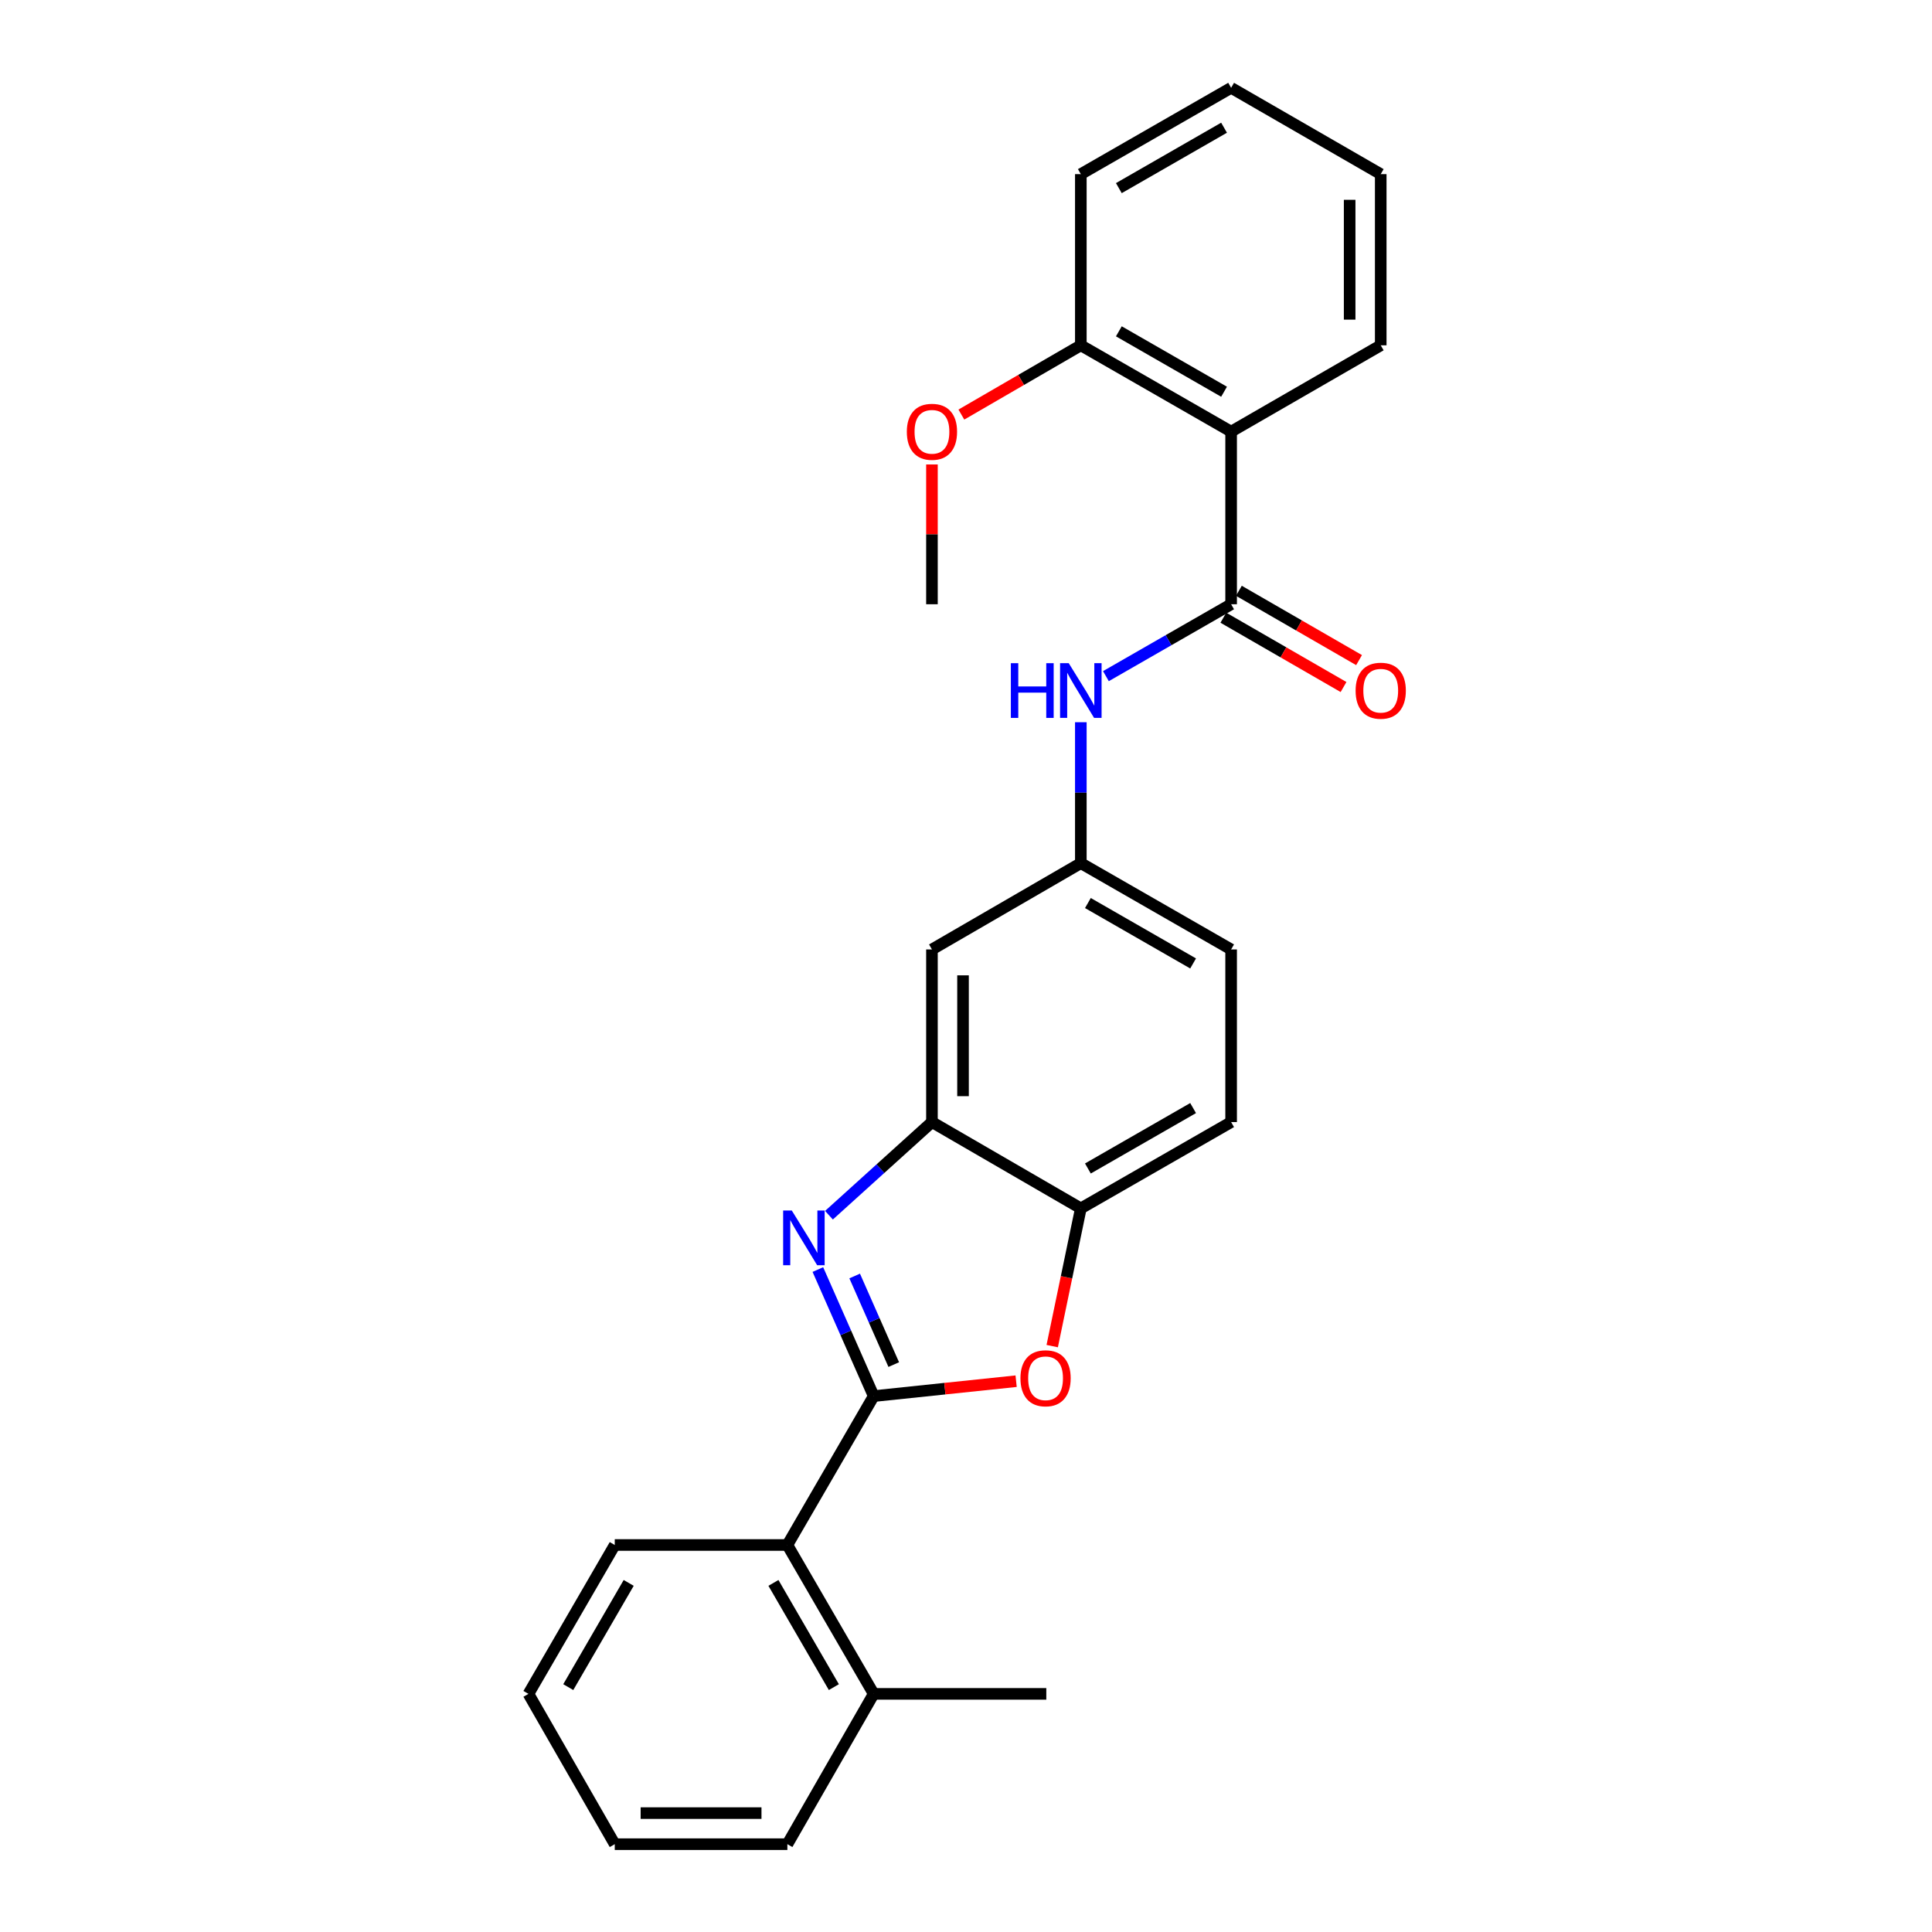 <?xml version='1.0' encoding='iso-8859-1'?>
<svg version='1.1' baseProfile='full'
              xmlns='http://www.w3.org/2000/svg'
                      xmlns:rdkit='http://www.rdkit.org/xml'
                      xmlns:xlink='http://www.w3.org/1999/xlink'
                  xml:space='preserve'
width='1000px' height='1000px' viewBox='0 0 1000 1000'>
<!-- END OF HEADER -->
<rect style='opacity:1.0;fill:#FFFFFF;stroke:none' width='1000' height='1000' x='0' y='0'> </rect>
<path class='bond-0' d='M 452.219,722.626 L 437.773,689.874' style='fill:none;fill-rule:evenodd;stroke:#000000;stroke-width:6px;stroke-linecap:butt;stroke-linejoin:miter;stroke-opacity:1' />
<path class='bond-0' d='M 437.773,689.874 L 423.326,657.122' style='fill:none;fill-rule:evenodd;stroke:#0000FF;stroke-width:6px;stroke-linecap:butt;stroke-linejoin:miter;stroke-opacity:1' />
<path class='bond-0' d='M 462.601,706.31 L 452.489,683.383' style='fill:none;fill-rule:evenodd;stroke:#000000;stroke-width:6px;stroke-linecap:butt;stroke-linejoin:miter;stroke-opacity:1' />
<path class='bond-0' d='M 452.489,683.383 L 442.376,660.457' style='fill:none;fill-rule:evenodd;stroke:#0000FF;stroke-width:6px;stroke-linecap:butt;stroke-linejoin:miter;stroke-opacity:1' />
<path class='bond-2' d='M 452.219,722.626 L 489.082,718.765' style='fill:none;fill-rule:evenodd;stroke:#000000;stroke-width:6px;stroke-linecap:butt;stroke-linejoin:miter;stroke-opacity:1' />
<path class='bond-2' d='M 489.082,718.765 L 525.944,714.903' style='fill:none;fill-rule:evenodd;stroke:#FF0000;stroke-width:6px;stroke-linecap:butt;stroke-linejoin:miter;stroke-opacity:1' />
<path class='bond-6' d='M 452.219,722.626 L 407.542,799.685' style='fill:none;fill-rule:evenodd;stroke:#000000;stroke-width:6px;stroke-linecap:butt;stroke-linejoin:miter;stroke-opacity:1' />
<path class='bond-3' d='M 429.068,628.992 L 455.722,604.889' style='fill:none;fill-rule:evenodd;stroke:#0000FF;stroke-width:6px;stroke-linecap:butt;stroke-linejoin:miter;stroke-opacity:1' />
<path class='bond-3' d='M 455.722,604.889 L 482.377,580.785' style='fill:none;fill-rule:evenodd;stroke:#000000;stroke-width:6px;stroke-linecap:butt;stroke-linejoin:miter;stroke-opacity:1' />
<path class='bond-1' d='M 637.228,312.758 L 604.823,331.365' style='fill:none;fill-rule:evenodd;stroke:#000000;stroke-width:6px;stroke-linecap:butt;stroke-linejoin:miter;stroke-opacity:1' />
<path class='bond-1' d='M 604.823,331.365 L 572.418,349.972' style='fill:none;fill-rule:evenodd;stroke:#0000FF;stroke-width:6px;stroke-linecap:butt;stroke-linejoin:miter;stroke-opacity:1' />
<path class='bond-4' d='M 637.228,312.758 L 637.228,223.413' style='fill:none;fill-rule:evenodd;stroke:#000000;stroke-width:6px;stroke-linecap:butt;stroke-linejoin:miter;stroke-opacity:1' />
<path class='bond-10' d='M 633.209,319.724 L 664.309,337.664' style='fill:none;fill-rule:evenodd;stroke:#000000;stroke-width:6px;stroke-linecap:butt;stroke-linejoin:miter;stroke-opacity:1' />
<path class='bond-10' d='M 664.309,337.664 L 695.409,355.604' style='fill:none;fill-rule:evenodd;stroke:#FF0000;stroke-width:6px;stroke-linecap:butt;stroke-linejoin:miter;stroke-opacity:1' />
<path class='bond-10' d='M 641.246,305.792 L 672.346,323.732' style='fill:none;fill-rule:evenodd;stroke:#000000;stroke-width:6px;stroke-linecap:butt;stroke-linejoin:miter;stroke-opacity:1' />
<path class='bond-10' d='M 672.346,323.732 L 703.446,341.672' style='fill:none;fill-rule:evenodd;stroke:#FF0000;stroke-width:6px;stroke-linecap:butt;stroke-linejoin:miter;stroke-opacity:1' />
<path class='bond-5' d='M 544.622,696.743 L 552.029,661.098' style='fill:none;fill-rule:evenodd;stroke:#FF0000;stroke-width:6px;stroke-linecap:butt;stroke-linejoin:miter;stroke-opacity:1' />
<path class='bond-5' d='M 552.029,661.098 L 559.436,625.453' style='fill:none;fill-rule:evenodd;stroke:#000000;stroke-width:6px;stroke-linecap:butt;stroke-linejoin:miter;stroke-opacity:1' />
<path class='bond-8' d='M 482.377,580.785 L 482.377,491.431' style='fill:none;fill-rule:evenodd;stroke:#000000;stroke-width:6px;stroke-linecap:butt;stroke-linejoin:miter;stroke-opacity:1' />
<path class='bond-8' d='M 498.46,567.382 L 498.46,504.834' style='fill:none;fill-rule:evenodd;stroke:#000000;stroke-width:6px;stroke-linecap:butt;stroke-linejoin:miter;stroke-opacity:1' />
<path class='bond-26' d='M 482.377,580.785 L 559.436,625.453' style='fill:none;fill-rule:evenodd;stroke:#000000;stroke-width:6px;stroke-linecap:butt;stroke-linejoin:miter;stroke-opacity:1' />
<path class='bond-11' d='M 637.228,223.413 L 559.436,178.735' style='fill:none;fill-rule:evenodd;stroke:#000000;stroke-width:6px;stroke-linecap:butt;stroke-linejoin:miter;stroke-opacity:1' />
<path class='bond-11' d='M 633.569,202.764 L 579.115,171.49' style='fill:none;fill-rule:evenodd;stroke:#000000;stroke-width:6px;stroke-linecap:butt;stroke-linejoin:miter;stroke-opacity:1' />
<path class='bond-15' d='M 637.228,223.413 L 714.662,178.735' style='fill:none;fill-rule:evenodd;stroke:#000000;stroke-width:6px;stroke-linecap:butt;stroke-linejoin:miter;stroke-opacity:1' />
<path class='bond-13' d='M 559.436,625.453 L 637.228,580.785' style='fill:none;fill-rule:evenodd;stroke:#000000;stroke-width:6px;stroke-linecap:butt;stroke-linejoin:miter;stroke-opacity:1' />
<path class='bond-13' d='M 563.096,604.805 L 617.55,573.538' style='fill:none;fill-rule:evenodd;stroke:#000000;stroke-width:6px;stroke-linecap:butt;stroke-linejoin:miter;stroke-opacity:1' />
<path class='bond-12' d='M 407.542,799.685 L 452.219,876.745' style='fill:none;fill-rule:evenodd;stroke:#000000;stroke-width:6px;stroke-linecap:butt;stroke-linejoin:miter;stroke-opacity:1' />
<path class='bond-12' d='M 400.33,819.312 L 431.604,873.253' style='fill:none;fill-rule:evenodd;stroke:#000000;stroke-width:6px;stroke-linecap:butt;stroke-linejoin:miter;stroke-opacity:1' />
<path class='bond-17' d='M 407.542,799.685 L 318.197,799.685' style='fill:none;fill-rule:evenodd;stroke:#000000;stroke-width:6px;stroke-linecap:butt;stroke-linejoin:miter;stroke-opacity:1' />
<path class='bond-7' d='M 559.436,373.82 L 559.436,410.291' style='fill:none;fill-rule:evenodd;stroke:#0000FF;stroke-width:6px;stroke-linecap:butt;stroke-linejoin:miter;stroke-opacity:1' />
<path class='bond-7' d='M 559.436,410.291 L 559.436,446.763' style='fill:none;fill-rule:evenodd;stroke:#000000;stroke-width:6px;stroke-linecap:butt;stroke-linejoin:miter;stroke-opacity:1' />
<path class='bond-9' d='M 482.377,491.431 L 559.436,446.763' style='fill:none;fill-rule:evenodd;stroke:#000000;stroke-width:6px;stroke-linecap:butt;stroke-linejoin:miter;stroke-opacity:1' />
<path class='bond-28' d='M 559.436,446.763 L 637.228,491.431' style='fill:none;fill-rule:evenodd;stroke:#000000;stroke-width:6px;stroke-linecap:butt;stroke-linejoin:miter;stroke-opacity:1' />
<path class='bond-28' d='M 563.096,467.411 L 617.55,498.679' style='fill:none;fill-rule:evenodd;stroke:#000000;stroke-width:6px;stroke-linecap:butt;stroke-linejoin:miter;stroke-opacity:1' />
<path class='bond-16' d='M 559.436,178.735 L 528.52,196.66' style='fill:none;fill-rule:evenodd;stroke:#000000;stroke-width:6px;stroke-linecap:butt;stroke-linejoin:miter;stroke-opacity:1' />
<path class='bond-16' d='M 528.52,196.66 L 497.603,214.584' style='fill:none;fill-rule:evenodd;stroke:#FF0000;stroke-width:6px;stroke-linecap:butt;stroke-linejoin:miter;stroke-opacity:1' />
<path class='bond-18' d='M 559.436,178.735 L 559.436,90.132' style='fill:none;fill-rule:evenodd;stroke:#000000;stroke-width:6px;stroke-linecap:butt;stroke-linejoin:miter;stroke-opacity:1' />
<path class='bond-19' d='M 452.219,876.745 L 541.565,876.745' style='fill:none;fill-rule:evenodd;stroke:#000000;stroke-width:6px;stroke-linecap:butt;stroke-linejoin:miter;stroke-opacity:1' />
<path class='bond-20' d='M 452.219,876.745 L 407.542,954.545' style='fill:none;fill-rule:evenodd;stroke:#000000;stroke-width:6px;stroke-linecap:butt;stroke-linejoin:miter;stroke-opacity:1' />
<path class='bond-14' d='M 637.228,580.785 L 637.228,491.431' style='fill:none;fill-rule:evenodd;stroke:#000000;stroke-width:6px;stroke-linecap:butt;stroke-linejoin:miter;stroke-opacity:1' />
<path class='bond-22' d='M 714.662,178.735 L 714.662,90.132' style='fill:none;fill-rule:evenodd;stroke:#000000;stroke-width:6px;stroke-linecap:butt;stroke-linejoin:miter;stroke-opacity:1' />
<path class='bond-22' d='M 698.578,165.445 L 698.578,103.422' style='fill:none;fill-rule:evenodd;stroke:#000000;stroke-width:6px;stroke-linecap:butt;stroke-linejoin:miter;stroke-opacity:1' />
<path class='bond-21' d='M 482.377,240.406 L 482.377,276.582' style='fill:none;fill-rule:evenodd;stroke:#FF0000;stroke-width:6px;stroke-linecap:butt;stroke-linejoin:miter;stroke-opacity:1' />
<path class='bond-21' d='M 482.377,276.582 L 482.377,312.758' style='fill:none;fill-rule:evenodd;stroke:#000000;stroke-width:6px;stroke-linecap:butt;stroke-linejoin:miter;stroke-opacity:1' />
<path class='bond-23' d='M 318.197,799.685 L 273.52,876.745' style='fill:none;fill-rule:evenodd;stroke:#000000;stroke-width:6px;stroke-linecap:butt;stroke-linejoin:miter;stroke-opacity:1' />
<path class='bond-23' d='M 325.41,819.312 L 294.136,873.253' style='fill:none;fill-rule:evenodd;stroke:#000000;stroke-width:6px;stroke-linecap:butt;stroke-linejoin:miter;stroke-opacity:1' />
<path class='bond-29' d='M 559.436,90.132 L 637.228,45.455' style='fill:none;fill-rule:evenodd;stroke:#000000;stroke-width:6px;stroke-linecap:butt;stroke-linejoin:miter;stroke-opacity:1' />
<path class='bond-29' d='M 579.115,97.377 L 633.569,66.103' style='fill:none;fill-rule:evenodd;stroke:#000000;stroke-width:6px;stroke-linecap:butt;stroke-linejoin:miter;stroke-opacity:1' />
<path class='bond-27' d='M 407.542,954.545 L 318.197,954.545' style='fill:none;fill-rule:evenodd;stroke:#000000;stroke-width:6px;stroke-linecap:butt;stroke-linejoin:miter;stroke-opacity:1' />
<path class='bond-27' d='M 394.141,938.462 L 331.599,938.462' style='fill:none;fill-rule:evenodd;stroke:#000000;stroke-width:6px;stroke-linecap:butt;stroke-linejoin:miter;stroke-opacity:1' />
<path class='bond-24' d='M 714.662,90.132 L 637.228,45.455' style='fill:none;fill-rule:evenodd;stroke:#000000;stroke-width:6px;stroke-linecap:butt;stroke-linejoin:miter;stroke-opacity:1' />
<path class='bond-25' d='M 273.52,876.745 L 318.197,954.545' style='fill:none;fill-rule:evenodd;stroke:#000000;stroke-width:6px;stroke-linecap:butt;stroke-linejoin:miter;stroke-opacity:1' />
<path  class='atom-1' d='M 409.834 626.564
L 419.114 641.564
Q 420.034 643.044, 421.514 645.724
Q 422.994 648.404, 423.074 648.564
L 423.074 626.564
L 426.834 626.564
L 426.834 654.884
L 422.954 654.884
L 412.994 638.484
Q 411.834 636.564, 410.594 634.364
Q 409.394 632.164, 409.034 631.484
L 409.034 654.884
L 405.354 654.884
L 405.354 626.564
L 409.834 626.564
' fill='#0000FF'/>
<path  class='atom-3' d='M 528.181 713.387
Q 528.181 706.587, 531.541 702.787
Q 534.901 698.987, 541.181 698.987
Q 547.461 698.987, 550.821 702.787
Q 554.181 706.587, 554.181 713.387
Q 554.181 720.267, 550.781 724.187
Q 547.381 728.067, 541.181 728.067
Q 534.941 728.067, 531.541 724.187
Q 528.181 720.307, 528.181 713.387
M 541.181 724.867
Q 545.501 724.867, 547.821 721.987
Q 550.181 719.067, 550.181 713.387
Q 550.181 707.827, 547.821 705.027
Q 545.501 702.187, 541.181 702.187
Q 536.861 702.187, 534.501 704.987
Q 532.181 707.787, 532.181 713.387
Q 532.181 719.107, 534.501 721.987
Q 536.861 724.867, 541.181 724.867
' fill='#FF0000'/>
<path  class='atom-8' d='M 523.216 343.266
L 527.056 343.266
L 527.056 355.306
L 541.536 355.306
L 541.536 343.266
L 545.376 343.266
L 545.376 371.586
L 541.536 371.586
L 541.536 358.506
L 527.056 358.506
L 527.056 371.586
L 523.216 371.586
L 523.216 343.266
' fill='#0000FF'/>
<path  class='atom-8' d='M 553.176 343.266
L 562.456 358.266
Q 563.376 359.746, 564.856 362.426
Q 566.336 365.106, 566.416 365.266
L 566.416 343.266
L 570.176 343.266
L 570.176 371.586
L 566.296 371.586
L 556.336 355.186
Q 555.176 353.266, 553.936 351.066
Q 552.736 348.866, 552.376 348.186
L 552.376 371.586
L 548.696 371.586
L 548.696 343.266
L 553.176 343.266
' fill='#0000FF'/>
<path  class='atom-11' d='M 701.662 357.506
Q 701.662 350.706, 705.022 346.906
Q 708.382 343.106, 714.662 343.106
Q 720.942 343.106, 724.302 346.906
Q 727.662 350.706, 727.662 357.506
Q 727.662 364.386, 724.262 368.306
Q 720.862 372.186, 714.662 372.186
Q 708.422 372.186, 705.022 368.306
Q 701.662 364.426, 701.662 357.506
M 714.662 368.986
Q 718.982 368.986, 721.302 366.106
Q 723.662 363.186, 723.662 357.506
Q 723.662 351.946, 721.302 349.146
Q 718.982 346.306, 714.662 346.306
Q 710.342 346.306, 707.982 349.106
Q 705.662 351.906, 705.662 357.506
Q 705.662 363.226, 707.982 366.106
Q 710.342 368.986, 714.662 368.986
' fill='#FF0000'/>
<path  class='atom-17' d='M 469.377 223.493
Q 469.377 216.693, 472.737 212.893
Q 476.097 209.093, 482.377 209.093
Q 488.657 209.093, 492.017 212.893
Q 495.377 216.693, 495.377 223.493
Q 495.377 230.373, 491.977 234.293
Q 488.577 238.173, 482.377 238.173
Q 476.137 238.173, 472.737 234.293
Q 469.377 230.413, 469.377 223.493
M 482.377 234.973
Q 486.697 234.973, 489.017 232.093
Q 491.377 229.173, 491.377 223.493
Q 491.377 217.933, 489.017 215.133
Q 486.697 212.293, 482.377 212.293
Q 478.057 212.293, 475.697 215.093
Q 473.377 217.893, 473.377 223.493
Q 473.377 229.213, 475.697 232.093
Q 478.057 234.973, 482.377 234.973
' fill='#FF0000'/>
</svg>
